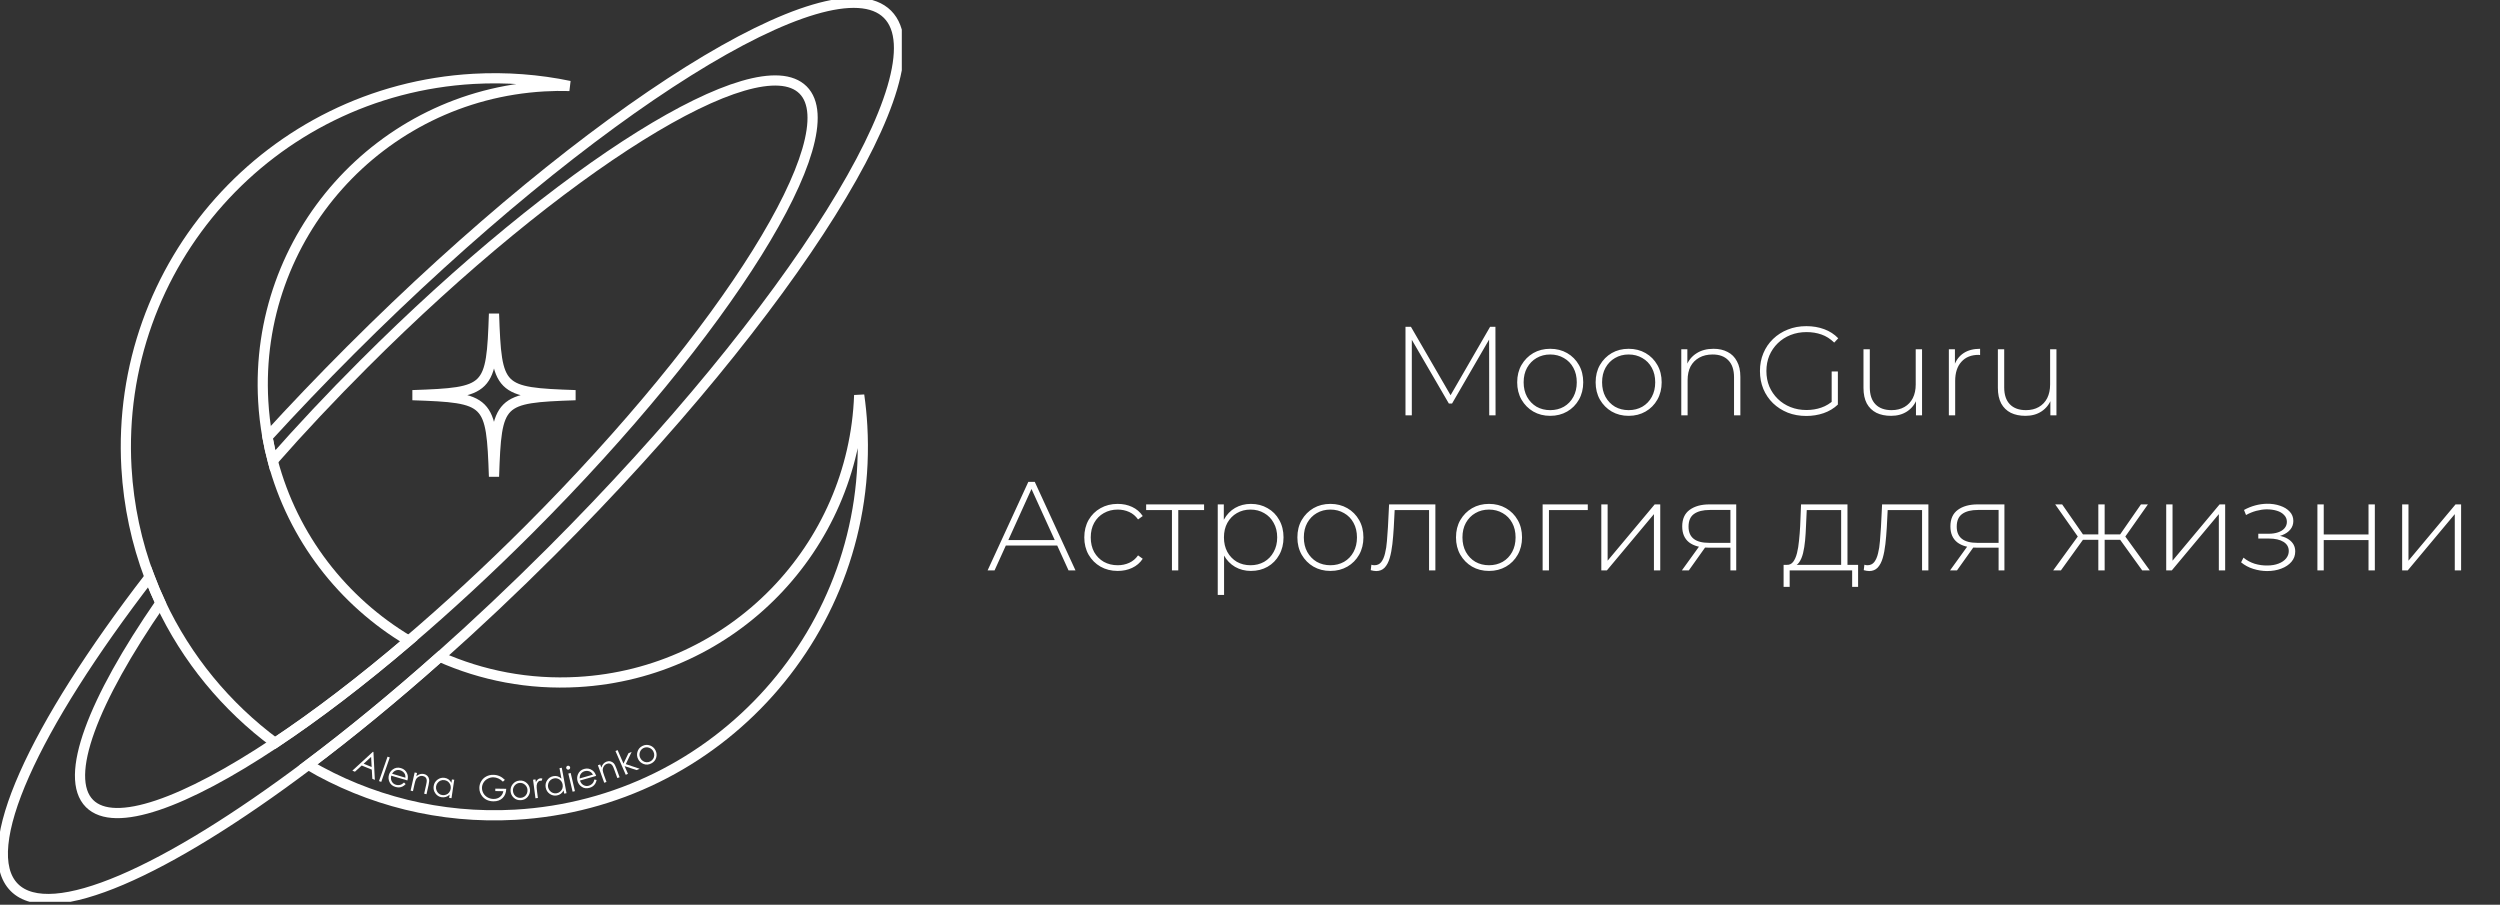 <?xml version="1.0" encoding="UTF-8"?> <svg xmlns="http://www.w3.org/2000/svg" width="677" height="245" viewBox="0 0 677 245" fill="none"><rect x="0" y="0" width="677" height="245" fill="#333333" stroke="none"/><g clip-path="url(#clip0_38_49)"><path d="M133.774 84.953C134.485 105.733 135.06 106.308 155.832 107.012C135.053 107.723 134.478 108.298 133.774 129.071C133.062 108.291 132.487 107.716 111.715 107.012C132.495 106.3 133.07 105.725 133.774 84.953Z" stroke="white" stroke-width="2.759" stroke-miterlimit="10"></path><path d="M154.235 23.278C151.958 23.209 149.665 23.247 147.357 23.376C102.824 25.911 68.756 64.059 71.283 108.616C71.465 111.93 71.859 115.192 72.426 118.378C72.82 120.557 73.296 122.699 73.856 124.803C79.358 145.583 92.858 162.897 110.701 173.507C97.905 184.434 85.623 193.787 74.492 201.188C61.272 191.396 50.526 178.395 43.451 163.26C42.384 160.975 41.393 158.629 40.492 156.253C36.996 146.998 34.84 137.047 34.242 126.649C31.124 71.618 73.19 24.481 128.212 21.355C137.141 20.856 145.866 21.537 154.235 23.278Z" stroke="white" stroke-width="2.759" stroke-miterlimit="10"></path><path d="M139.525 220.629C119.146 221.772 99.85 216.74 83.474 207.129C94.825 198.601 106.804 188.771 119.085 177.851C130.474 182.928 143.202 185.448 156.513 184.684C198.519 182.3 231.194 148.232 232.669 107.012C233.055 109.736 233.335 112.513 233.494 115.328C236.612 170.351 194.546 217.497 139.517 220.629H139.525Z" stroke="white" stroke-width="2.759" stroke-miterlimit="10"></path><path d="M149.317 149.321C139.169 159.462 129.037 169.004 119.093 177.851C106.812 188.77 94.833 198.601 83.482 207.129C44.867 236.188 13.697 250.15 3.882 240.335C-6.303 230.149 9.142 196.936 40.493 156.246C41.393 158.629 42.384 160.968 43.451 163.253C25.161 189.754 17.125 210.474 24.246 217.602C31.003 224.353 49.967 217.497 74.492 201.181C85.624 193.78 97.905 184.427 110.701 173.499C121.311 164.456 132.268 154.346 143.24 143.366C196.597 90.008 229.832 36.733 217.475 24.375C205.117 12.01 151.837 45.239 98.488 98.612C89.695 107.398 81.446 116.191 73.856 124.795C73.296 122.691 72.82 120.55 72.426 118.37C79.524 110.599 87.031 102.751 94.893 94.881C160.176 29.597 225.299 -11.162 240.335 3.875C255.364 18.904 214.614 84.022 149.317 149.321Z" stroke="white" stroke-width="2.759" stroke-miterlimit="10"></path><path d="M101.128 203.648L101.507 211.185L100.826 210.905L100.682 208.416L97.95 207.303L96.119 208.983L95.415 208.696L100.985 203.58L101.136 203.641L101.128 203.648ZM100.5 204.965L98.48 206.819L100.644 207.704L100.5 204.972V204.965Z" fill="white"></path><path d="M104.942 204.904L105.555 205.116L103.247 211.737L102.634 211.525L104.942 204.904Z" fill="white"></path><path d="M109.407 211.904L109.853 212.335C109.581 212.623 109.301 212.835 109.014 212.978C108.726 213.122 108.423 213.205 108.113 213.228C107.795 213.251 107.462 213.213 107.107 213.107C106.312 212.873 105.775 212.434 105.48 211.783C105.185 211.132 105.139 210.481 105.328 209.823C105.51 209.21 105.858 208.718 106.38 208.347C107.038 207.878 107.773 207.757 108.575 207.999C109.399 208.241 109.967 208.756 110.277 209.528C110.497 210.073 110.512 210.678 110.323 211.344L105.956 210.05C105.797 210.617 105.843 211.132 106.085 211.594C106.327 212.055 106.706 212.366 107.213 212.517C107.462 212.593 107.712 212.615 107.969 212.6C108.227 212.585 108.461 212.532 108.665 212.434C108.87 212.343 109.112 212.161 109.399 211.904H109.407ZM109.793 210.595C109.808 210.239 109.763 209.936 109.664 209.687C109.566 209.437 109.399 209.217 109.172 209.021C108.945 208.824 108.688 208.68 108.401 208.597C107.924 208.453 107.47 208.491 107.038 208.695C106.721 208.847 106.433 209.119 106.176 209.528L109.793 210.602V210.595Z" fill="white"></path><path d="M112.298 209.18L112.934 209.324L112.737 210.209C113.07 209.929 113.403 209.74 113.751 209.634C114.099 209.528 114.455 209.528 114.818 209.604C115.189 209.687 115.492 209.853 115.734 210.103C115.976 210.353 116.135 210.656 116.195 211.004C116.263 211.352 116.218 211.859 116.067 212.532L115.499 215.075L114.863 214.931L115.386 212.578C115.514 212.01 115.575 211.624 115.567 211.42C115.567 211.079 115.476 210.799 115.31 210.587C115.136 210.376 114.886 210.232 114.546 210.156C114.16 210.073 113.789 210.118 113.426 210.307C113.062 210.497 112.798 210.762 112.616 211.117C112.502 211.352 112.374 211.791 112.23 212.442L111.829 214.25L111.193 214.106L112.291 209.172L112.298 209.18Z" fill="white"></path><path d="M123.013 211.154L122.264 216.157L121.628 216.066L121.757 215.203C121.439 215.491 121.098 215.695 120.735 215.808C120.372 215.922 119.994 215.952 119.6 215.892C118.889 215.786 118.329 215.438 117.905 214.847C117.481 214.257 117.322 213.599 117.436 212.865C117.542 212.146 117.89 211.563 118.473 211.132C119.055 210.7 119.699 210.534 120.41 210.64C120.818 210.7 121.182 210.844 121.484 211.071C121.787 211.298 122.044 211.601 122.241 211.987L122.377 211.071L123.013 211.162V211.154ZM120.364 211.26C120.009 211.207 119.661 211.245 119.335 211.374C119.01 211.503 118.73 211.714 118.503 212.01C118.276 212.297 118.14 212.623 118.087 212.978C118.034 213.334 118.072 213.682 118.208 214.03C118.336 214.378 118.548 214.666 118.821 214.893C119.093 215.12 119.411 215.256 119.759 215.309C120.107 215.362 120.455 215.324 120.803 215.195C121.144 215.067 121.424 214.862 121.636 214.582C121.855 214.302 121.984 213.977 122.044 213.599C122.128 213.024 122.014 212.509 121.689 212.063C121.363 211.616 120.924 211.351 120.372 211.268L120.364 211.26Z" fill="white"></path><path d="M136.725 211.185L136.187 211.677C135.809 211.298 135.4 211.003 134.946 210.807C134.492 210.61 134.053 210.504 133.622 210.496C133.085 210.489 132.57 210.61 132.086 210.867C131.594 211.124 131.216 211.473 130.943 211.919C130.671 212.365 130.527 212.842 130.52 213.342C130.512 213.856 130.641 214.348 130.905 214.817C131.17 215.287 131.549 215.657 132.033 215.93C132.517 216.202 133.047 216.346 133.622 216.354C134.326 216.369 134.924 216.179 135.416 215.786C135.907 215.392 136.203 214.885 136.308 214.257L134.129 214.22V213.561L137.088 213.607C137.065 214.666 136.74 215.498 136.104 216.111C135.476 216.724 134.636 217.019 133.599 217.004C132.336 216.982 131.344 216.535 130.618 215.665C130.066 214.991 129.793 214.22 129.808 213.349C129.816 212.698 129.99 212.101 130.323 211.548C130.656 210.996 131.11 210.564 131.685 210.262C132.26 209.959 132.903 209.808 133.615 209.823C134.197 209.83 134.734 209.944 135.249 210.163C135.756 210.383 136.248 210.723 136.732 211.193L136.725 211.185Z" fill="white"></path><path d="M140.682 211.375C141.461 211.314 142.127 211.549 142.68 212.071C143.187 212.547 143.459 213.138 143.52 213.842C143.573 214.545 143.376 215.181 142.929 215.749C142.483 216.316 141.87 216.626 141.098 216.687C140.326 216.747 139.675 216.528 139.138 216.044C138.608 215.552 138.313 214.962 138.26 214.25C138.207 213.554 138.389 212.926 138.82 212.381C139.29 211.776 139.91 211.443 140.689 211.382L140.682 211.375ZM140.727 212.01C140.19 212.048 139.736 212.29 139.38 212.714C139.025 213.138 138.866 213.637 138.911 214.205C138.941 214.568 139.055 214.901 139.252 215.204C139.448 215.506 139.713 215.733 140.024 215.877C140.341 216.029 140.674 216.089 141.03 216.059C141.393 216.029 141.711 215.923 141.999 215.726C142.286 215.529 142.506 215.272 142.657 214.939C142.808 214.613 142.869 214.265 142.846 213.902C142.801 213.335 142.574 212.873 142.15 212.502C141.726 212.131 141.249 211.972 140.712 212.01H140.727Z" fill="white"></path><path d="M144.353 211.148L145.011 211.065L145.109 211.799C145.268 211.481 145.45 211.239 145.647 211.072C145.843 210.898 146.063 210.8 146.305 210.769C146.486 210.747 146.683 210.777 146.895 210.868L146.63 211.458C146.487 211.42 146.373 211.405 146.275 211.413C146.063 211.443 145.866 211.556 145.684 211.761C145.51 211.965 145.389 212.26 145.336 212.646C145.291 212.941 145.329 213.524 145.442 214.394L145.662 216.089L145.003 216.173L144.353 211.155V211.148Z" fill="white"></path><path d="M152.131 207.909L153.41 214.803L152.782 214.916L152.623 214.061C152.419 214.44 152.161 214.735 151.859 214.962C151.556 215.189 151.208 215.34 150.807 215.408C150.103 215.537 149.452 215.393 148.862 214.977C148.272 214.561 147.909 213.986 147.772 213.252C147.644 212.533 147.772 211.874 148.189 211.276C148.597 210.671 149.157 210.308 149.861 210.179C150.27 210.103 150.656 210.119 151.019 210.232C151.382 210.346 151.722 210.55 152.033 210.853L151.511 208.015L152.139 207.901L152.131 207.909ZM150.02 210.792C149.664 210.86 149.354 211.004 149.082 211.239C148.809 211.466 148.62 211.761 148.499 212.109C148.378 212.457 148.355 212.813 148.416 213.161C148.484 213.509 148.635 213.827 148.87 214.114C149.104 214.402 149.399 214.606 149.732 214.727C150.065 214.848 150.413 214.879 150.754 214.81C151.102 214.742 151.42 214.599 151.7 214.364C151.98 214.129 152.177 213.849 152.29 213.516C152.404 213.183 152.426 212.828 152.358 212.449C152.252 211.874 151.972 211.428 151.526 211.11C151.072 210.792 150.572 210.686 150.02 210.792Z" fill="white"></path><path d="M153.736 207.371C153.88 207.341 154.016 207.363 154.145 207.439C154.273 207.515 154.349 207.628 154.387 207.772C154.417 207.916 154.394 208.044 154.319 208.173C154.243 208.302 154.129 208.377 153.986 208.415C153.842 208.445 153.713 208.423 153.585 208.347C153.456 208.271 153.38 208.158 153.342 208.014C153.305 207.87 153.327 207.734 153.411 207.605C153.486 207.477 153.6 207.401 153.736 207.363V207.371ZM153.902 209.475L154.538 209.323L155.696 214.242L155.06 214.393L153.902 209.475Z" fill="white"></path><path d="M160.955 211.087L161.561 211.215C161.485 211.601 161.364 211.934 161.197 212.207C161.031 212.479 160.819 212.714 160.569 212.903C160.32 213.092 160.009 213.236 159.654 213.342C158.859 213.569 158.163 213.485 157.573 213.092C156.975 212.698 156.589 212.176 156.4 211.518C156.226 210.905 156.256 210.3 156.498 209.709C156.801 208.96 157.361 208.468 158.163 208.234C158.995 207.999 159.744 208.12 160.418 208.612C160.895 208.953 161.235 209.46 161.432 210.118L157.058 211.367C157.232 211.927 157.542 212.343 157.996 212.6C158.45 212.865 158.935 212.918 159.442 212.774C159.691 212.706 159.918 212.593 160.13 212.441C160.342 212.29 160.509 212.116 160.63 211.927C160.751 211.737 160.864 211.457 160.963 211.087H160.955ZM160.577 209.777C160.395 209.467 160.198 209.233 159.987 209.081C159.775 208.93 159.51 208.824 159.215 208.779C158.92 208.733 158.624 208.748 158.337 208.831C157.86 208.968 157.497 209.24 157.24 209.641C157.05 209.936 156.96 210.322 156.96 210.807L160.584 209.77L160.577 209.777Z" fill="white"></path><path d="M161.916 207.235L162.529 207.016L162.839 207.871C162.968 207.455 163.149 207.114 163.384 206.842C163.626 206.569 163.914 206.373 164.269 206.244C164.625 206.115 164.973 206.093 165.314 206.176C165.654 206.259 165.942 206.426 166.191 206.683C166.434 206.94 166.668 207.394 166.903 208.038L167.788 210.482L167.175 210.701L166.35 208.431C166.154 207.886 165.995 207.523 165.881 207.357C165.7 207.069 165.473 206.88 165.215 206.797C164.958 206.713 164.663 206.728 164.345 206.842C163.974 206.978 163.687 207.22 163.482 207.568C163.278 207.917 163.195 208.295 163.233 208.688C163.263 208.946 163.384 209.385 163.611 210.013L164.239 211.753L163.626 211.973L161.901 207.22L161.916 207.235Z" fill="white"></path><path d="M166.653 203.383L167.251 203.126L168.84 206.789L170.18 203.981L171.057 203.603L169.468 206.925L173.222 208.181L172.382 208.544L169.143 207.47L170.051 209.558L169.453 209.816L166.668 203.383H166.653Z" fill="white"></path><path d="M173.948 202.014C174.644 201.658 175.348 201.62 176.059 201.885C176.71 202.135 177.194 202.566 177.512 203.194C177.83 203.822 177.898 204.488 177.694 205.177C177.497 205.873 177.05 206.395 176.362 206.743C175.673 207.099 174.984 207.152 174.311 206.902C173.637 206.652 173.13 206.214 172.813 205.585C172.495 204.965 172.427 204.314 172.608 203.648C172.805 202.907 173.252 202.362 173.948 202.006V202.014ZM174.235 202.581C173.751 202.831 173.433 203.217 173.267 203.747C173.1 204.276 173.146 204.798 173.41 205.305C173.577 205.631 173.812 205.896 174.114 206.092C174.417 206.289 174.742 206.403 175.09 206.418C175.438 206.433 175.771 206.357 176.089 206.198C176.407 206.032 176.664 205.805 176.854 205.517C177.043 205.23 177.149 204.904 177.164 204.541C177.179 204.178 177.103 203.837 176.937 203.512C176.68 203.005 176.286 202.664 175.756 202.483C175.227 202.301 174.72 202.339 174.243 202.581H174.235Z" fill="white"></path></g><path d="M380.606 112.471V88.492H382.079L393.212 107.709H392.424L403.523 88.492H404.962L404.996 112.471H403.283L403.249 91.13H403.729L393.212 109.285H392.356L381.805 91.13H382.319V112.471H380.606ZM419.796 112.608C418.083 112.608 416.553 112.219 415.206 111.443C413.881 110.667 412.819 109.593 412.02 108.223C411.244 106.853 410.855 105.289 410.855 103.53C410.855 101.749 411.244 100.185 412.02 98.837C412.819 97.467 413.881 96.394 415.206 95.617C416.553 94.841 418.083 94.453 419.796 94.453C421.509 94.453 423.039 94.841 424.386 95.617C425.734 96.394 426.795 97.467 427.572 98.837C428.348 100.185 428.737 101.749 428.737 103.53C428.737 105.289 428.348 106.853 427.572 108.223C426.795 109.593 425.734 110.667 424.386 111.443C423.039 112.219 421.509 112.608 419.796 112.608ZM419.796 111.066C421.166 111.066 422.399 110.758 423.496 110.141C424.592 109.502 425.448 108.611 426.065 107.469C426.681 106.328 426.99 105.015 426.99 103.53C426.99 102.023 426.681 100.71 426.065 99.591C425.448 98.449 424.592 97.57 423.496 96.953C422.399 96.314 421.166 95.994 419.796 95.994C418.426 95.994 417.193 96.314 416.096 96.953C415.023 97.57 414.167 98.449 413.527 99.591C412.911 100.71 412.602 102.023 412.602 103.53C412.602 105.015 412.911 106.328 413.527 107.469C414.167 108.611 415.023 109.502 416.096 110.141C417.193 110.758 418.426 111.066 419.796 111.066ZM441.038 112.608C439.325 112.608 437.795 112.219 436.448 111.443C435.123 110.667 434.061 109.593 433.262 108.223C432.486 106.853 432.098 105.289 432.098 103.53C432.098 101.749 432.486 100.185 433.262 98.837C434.061 97.467 435.123 96.394 436.448 95.617C437.795 94.841 439.325 94.453 441.038 94.453C442.751 94.453 444.281 94.841 445.628 95.617C446.976 96.394 448.038 97.467 448.814 98.837C449.59 100.185 449.979 101.749 449.979 103.53C449.979 105.289 449.59 106.853 448.814 108.223C448.038 109.593 446.976 110.667 445.628 111.443C444.281 112.219 442.751 112.608 441.038 112.608ZM441.038 111.066C442.408 111.066 443.641 110.758 444.738 110.141C445.834 109.502 446.69 108.611 447.307 107.469C447.923 106.328 448.232 105.015 448.232 103.53C448.232 102.023 447.923 100.71 447.307 99.591C446.69 98.449 445.834 97.57 444.738 96.953C443.641 96.314 442.408 95.994 441.038 95.994C439.668 95.994 438.435 96.314 437.339 96.953C436.265 97.57 435.409 98.449 434.769 99.591C434.153 100.71 433.845 102.023 433.845 103.53C433.845 105.015 434.153 106.328 434.769 107.469C435.409 108.611 436.265 109.502 437.339 110.141C438.435 110.758 439.668 111.066 441.038 111.066ZM464.027 94.453C465.489 94.453 466.756 94.738 467.829 95.309C468.926 95.857 469.771 96.702 470.364 97.844C470.981 98.963 471.289 100.356 471.289 102.023V112.471H469.576V102.16C469.576 100.15 469.063 98.62 468.035 97.57C467.03 96.519 465.614 95.994 463.787 95.994C462.394 95.994 461.184 96.279 460.156 96.85C459.129 97.421 458.341 98.221 457.793 99.248C457.268 100.276 457.005 101.509 457.005 102.948V112.471H455.292V94.59H456.936V99.557L456.697 99.008C457.245 97.593 458.147 96.485 459.403 95.686C460.659 94.864 462.2 94.453 464.027 94.453ZM489.131 112.642C487.327 112.642 485.66 112.345 484.13 111.751C482.6 111.135 481.264 110.278 480.122 109.182C479.003 108.086 478.135 106.807 477.519 105.346C476.902 103.861 476.594 102.24 476.594 100.481C476.594 98.723 476.902 97.113 477.519 95.651C478.135 94.167 479.014 92.877 480.156 91.781C481.298 90.684 482.623 89.84 484.13 89.246C485.66 88.629 487.338 88.321 489.165 88.321C490.901 88.321 492.511 88.595 493.995 89.143C495.48 89.691 496.747 90.513 497.797 91.609L496.701 92.774C495.651 91.746 494.498 91.016 493.242 90.582C492.008 90.148 490.661 89.931 489.199 89.931C487.647 89.931 486.208 90.194 484.883 90.719C483.559 91.244 482.406 91.986 481.424 92.945C480.442 93.904 479.677 95.023 479.129 96.302C478.603 97.581 478.341 98.974 478.341 100.481C478.341 101.989 478.603 103.382 479.129 104.661C479.677 105.939 480.442 107.058 481.424 108.018C482.406 108.977 483.559 109.719 484.883 110.244C486.208 110.769 487.647 111.032 489.199 111.032C490.615 111.032 491.951 110.815 493.207 110.381C494.486 109.947 495.651 109.228 496.701 108.223L497.695 109.559C496.621 110.587 495.331 111.363 493.824 111.888C492.34 112.391 490.775 112.642 489.131 112.642ZM496.016 109.388V100.584H497.695V109.559L496.016 109.388ZM512.097 112.608C510.567 112.608 509.242 112.334 508.123 111.786C507.004 111.215 506.136 110.37 505.52 109.251C504.926 108.109 504.629 106.704 504.629 105.037V94.59H506.342V104.9C506.342 106.91 506.856 108.44 507.883 109.491C508.911 110.541 510.361 111.066 512.234 111.066C513.581 111.066 514.746 110.781 515.728 110.21C516.71 109.639 517.463 108.84 517.989 107.812C518.514 106.762 518.777 105.528 518.777 104.112V94.59H520.489V112.471H518.845V107.504L519.085 108.086C518.56 109.479 517.68 110.587 516.447 111.409C515.237 112.208 513.787 112.608 512.097 112.608ZM527.749 112.471V94.59H529.394V99.488L529.222 98.94C529.725 97.501 530.57 96.394 531.757 95.617C532.945 94.841 534.429 94.453 536.21 94.453V96.131C536.142 96.131 536.073 96.131 536.005 96.131C535.936 96.108 535.868 96.097 535.799 96.097C533.813 96.097 532.26 96.725 531.141 97.981C530.022 99.214 529.462 100.938 529.462 103.153V112.471H527.749ZM548.493 112.608C546.963 112.608 545.638 112.334 544.519 111.786C543.4 111.215 542.532 110.37 541.916 109.251C541.322 108.109 541.025 106.704 541.025 105.037V94.59H542.738V104.9C542.738 106.91 543.252 108.44 544.279 109.491C545.307 110.541 546.757 111.066 548.63 111.066C549.977 111.066 551.142 110.781 552.124 110.21C553.106 109.639 553.859 108.84 554.385 107.812C554.91 106.762 555.172 105.528 555.172 104.112V94.59H556.885V112.471H555.241V107.504L555.481 108.086C554.955 109.479 554.076 110.587 552.843 111.409C551.633 112.208 550.183 112.608 548.493 112.608ZM267.439 154.471L278.469 130.492H280.216L291.246 154.471H289.362L278.949 131.588H279.702L269.323 154.471H267.439ZM271.481 147.722L272.063 146.25H286.416L286.998 147.722H271.481ZM302.671 154.608C300.935 154.608 299.382 154.219 298.012 153.443C296.665 152.667 295.591 151.593 294.792 150.223C294.016 148.853 293.627 147.289 293.627 145.53C293.627 143.749 294.016 142.173 294.792 140.803C295.591 139.433 296.665 138.371 298.012 137.617C299.382 136.841 300.935 136.453 302.671 136.453C304.109 136.453 305.411 136.727 306.576 137.275C307.763 137.823 308.722 138.645 309.453 139.741L308.186 140.666C307.546 139.752 306.747 139.079 305.788 138.645C304.829 138.211 303.79 137.994 302.671 137.994C301.278 137.994 300.022 138.314 298.903 138.953C297.806 139.57 296.939 140.449 296.299 141.591C295.683 142.71 295.374 144.023 295.374 145.53C295.374 147.037 295.683 148.362 296.299 149.504C296.939 150.623 297.806 151.502 298.903 152.141C300.022 152.758 301.278 153.066 302.671 153.066C303.79 153.066 304.829 152.849 305.788 152.415C306.747 151.982 307.546 151.308 308.186 150.394L309.453 151.319C308.722 152.415 307.763 153.238 306.576 153.786C305.411 154.334 304.109 154.608 302.671 154.608ZM317.363 154.471V137.617L317.843 138.131H310.375V136.59H326.064V138.131H318.596L319.076 137.617V154.471H317.363ZM338.74 154.608C337.165 154.608 335.737 154.242 334.458 153.512C333.202 152.781 332.198 151.742 331.444 150.394C330.713 149.024 330.348 147.403 330.348 145.53C330.348 143.658 330.713 142.048 331.444 140.7C332.198 139.33 333.202 138.28 334.458 137.549C335.737 136.818 337.165 136.453 338.74 136.453C340.43 136.453 341.937 136.841 343.262 137.617C344.609 138.371 345.66 139.433 346.413 140.803C347.19 142.173 347.578 143.749 347.578 145.53C347.578 147.311 347.19 148.887 346.413 150.257C345.66 151.628 344.609 152.701 343.262 153.477C341.937 154.231 340.43 154.608 338.74 154.608ZM329.765 161.116V136.59H331.41V142.447L331.136 145.564L331.478 148.682V161.116H329.765ZM338.638 153.066C340.008 153.066 341.241 152.758 342.337 152.141C343.433 151.502 344.29 150.611 344.906 149.469C345.546 148.328 345.865 147.015 345.865 145.53C345.865 144.023 345.546 142.71 344.906 141.591C344.29 140.449 343.433 139.57 342.337 138.953C341.241 138.314 340.008 137.994 338.638 137.994C337.267 137.994 336.034 138.314 334.938 138.953C333.865 139.57 333.008 140.449 332.369 141.591C331.752 142.71 331.444 144.023 331.444 145.53C331.444 147.015 331.752 148.328 332.369 149.469C333.008 150.611 333.865 151.502 334.938 152.141C336.034 152.758 337.267 153.066 338.638 153.066ZM360.273 154.608C358.56 154.608 357.03 154.219 355.683 153.443C354.358 152.667 353.296 151.593 352.497 150.223C351.72 148.853 351.332 147.289 351.332 145.53C351.332 143.749 351.72 142.185 352.497 140.837C353.296 139.467 354.358 138.394 355.683 137.617C357.03 136.841 358.56 136.453 360.273 136.453C361.986 136.453 363.516 136.841 364.863 137.617C366.21 138.394 367.272 139.467 368.049 140.837C368.825 142.185 369.213 143.749 369.213 145.53C369.213 147.289 368.825 148.853 368.049 150.223C367.272 151.593 366.21 152.667 364.863 153.443C363.516 154.219 361.986 154.608 360.273 154.608ZM360.273 153.066C361.643 153.066 362.876 152.758 363.972 152.141C365.068 151.502 365.925 150.611 366.541 149.469C367.158 148.328 367.466 147.015 367.466 145.53C367.466 144.023 367.158 142.71 366.541 141.591C365.925 140.449 365.068 139.57 363.972 138.953C362.876 138.314 361.643 137.994 360.273 137.994C358.903 137.994 357.669 138.314 356.573 138.953C355.5 139.57 354.644 140.449 354.004 141.591C353.388 142.71 353.079 144.023 353.079 145.53C353.079 147.015 353.388 148.328 354.004 149.469C354.644 150.611 355.5 151.502 356.573 152.141C357.669 152.758 358.903 153.066 360.273 153.066ZM371.196 154.402L371.367 152.929C371.504 152.952 371.641 152.986 371.778 153.032C371.938 153.055 372.075 153.066 372.189 153.066C372.966 153.066 373.583 152.781 374.039 152.21C374.496 151.616 374.839 150.828 375.067 149.846C375.318 148.864 375.489 147.757 375.581 146.524C375.695 145.29 375.786 144.034 375.855 142.756L376.163 136.59H388.7V154.471H386.988V137.583L387.467 138.131H377.259L377.705 137.549L377.43 142.893C377.339 144.445 377.214 145.93 377.054 147.346C376.894 148.762 376.654 150.018 376.334 151.114C376.015 152.21 375.558 153.078 374.964 153.717C374.37 154.334 373.605 154.642 372.669 154.642C372.441 154.642 372.201 154.619 371.95 154.573C371.721 154.528 371.47 154.471 371.196 154.402ZM403.225 154.608C401.513 154.608 399.982 154.219 398.635 153.443C397.311 152.667 396.249 151.593 395.449 150.223C394.673 148.853 394.285 147.289 394.285 145.53C394.285 143.749 394.673 142.185 395.449 140.837C396.249 139.467 397.311 138.394 398.635 137.617C399.982 136.841 401.513 136.453 403.225 136.453C404.938 136.453 406.468 136.841 407.815 137.617C409.163 138.394 410.225 139.467 411.001 140.837C411.778 142.185 412.166 143.749 412.166 145.53C412.166 147.289 411.778 148.853 411.001 150.223C410.225 151.593 409.163 152.667 407.815 153.443C406.468 154.219 404.938 154.608 403.225 154.608ZM403.225 153.066C404.595 153.066 405.829 152.758 406.925 152.141C408.021 151.502 408.877 150.611 409.494 149.469C410.111 148.328 410.419 147.015 410.419 145.53C410.419 144.023 410.111 142.71 409.494 141.591C408.877 140.449 408.021 139.57 406.925 138.953C405.829 138.314 404.595 137.994 403.225 137.994C401.855 137.994 400.622 138.314 399.526 138.953C398.452 139.57 397.596 140.449 396.957 141.591C396.34 142.71 396.032 144.023 396.032 145.53C396.032 147.015 396.34 148.328 396.957 149.469C397.596 150.611 398.452 151.502 399.526 152.141C400.622 152.758 401.855 153.066 403.225 153.066ZM417.744 154.471V136.59H429.973V138.131H418.977L419.457 137.652V154.471H417.744ZM433.634 154.471V136.59H435.346V151.833L448.089 136.59H449.596V154.471H447.884V139.227L435.141 154.471H433.634ZM468.596 154.471V147.894L468.972 148.305H462.635C460.397 148.305 458.65 147.825 457.394 146.866C456.161 145.884 455.544 144.445 455.544 142.55C455.544 140.54 456.218 139.045 457.565 138.063C458.913 137.081 460.694 136.59 462.909 136.59H470.171V154.471H468.596ZM455.442 154.471L460.409 147.585H462.224L457.326 154.471H455.442ZM468.596 147.414V137.583L468.972 138.097H463.012C461.185 138.097 459.769 138.451 458.764 139.159C457.76 139.867 457.257 141.02 457.257 142.618C457.257 145.542 459.107 147.003 462.806 147.003H468.972L468.596 147.414ZM498.583 153.649V138.131H489.266L489.06 142.584C489.015 143.84 488.935 145.096 488.82 146.352C488.706 147.585 488.524 148.727 488.272 149.778C488.021 150.805 487.667 151.639 487.21 152.278C486.777 152.918 486.206 153.272 485.498 153.34L483.785 152.963C484.516 153.009 485.109 152.747 485.566 152.176C486.023 151.582 486.377 150.783 486.628 149.778C486.879 148.773 487.062 147.643 487.176 146.387C487.313 145.108 487.416 143.806 487.484 142.481L487.724 136.59H500.296V153.649H498.583ZM482.997 158.924V152.963H503.173V158.924H501.563V154.471H484.641V158.924H482.997ZM504.703 154.402L504.875 152.929C505.012 152.952 505.149 152.986 505.286 153.032C505.446 153.055 505.583 153.066 505.697 153.066C506.473 153.066 507.09 152.781 507.547 152.21C508.003 151.616 508.346 150.828 508.574 149.846C508.826 148.864 508.997 147.757 509.088 146.524C509.202 145.29 509.294 144.034 509.362 142.756L509.67 136.59H522.208V154.471H520.495V137.583L520.975 138.131H510.767L511.212 137.549L510.938 142.893C510.847 144.445 510.721 145.93 510.561 147.346C510.401 148.762 510.161 150.018 509.842 151.114C509.522 152.21 509.065 153.078 508.472 153.717C507.878 154.334 507.113 154.642 506.176 154.642C505.948 154.642 505.708 154.619 505.457 154.573C505.229 154.528 504.978 154.471 504.703 154.402ZM541.22 154.471V147.894L541.597 148.305H535.26C533.022 148.305 531.275 147.825 530.019 146.866C528.786 145.884 528.169 144.445 528.169 142.55C528.169 140.54 528.843 139.045 530.19 138.063C531.537 137.081 533.319 136.59 535.534 136.59H542.796V154.471H541.22ZM528.066 154.471L533.033 147.585H534.849L529.95 154.471H528.066ZM541.22 147.414V137.583L541.597 138.097H535.637C533.81 138.097 532.394 138.451 531.389 139.159C530.384 139.867 529.882 141.02 529.882 142.618C529.882 145.542 531.731 147.003 535.431 147.003H541.597L541.22 147.414ZM580.114 154.471L573.674 145.53L575.113 144.708L582.169 154.471H580.114ZM569.358 146.181V144.708H574.907V146.181H569.358ZM575.25 145.701L573.64 145.427L579.771 136.59H581.655L575.25 145.701ZM558.088 154.471H555.998L563.089 144.708L564.528 145.53L558.088 154.471ZM569.94 154.471H568.227V136.59H569.94V154.471ZM568.776 146.181H563.26V144.708H568.776V146.181ZM562.952 145.701L556.547 136.59H558.431L564.562 145.427L562.952 145.701ZM586.61 154.471V136.59H588.323V151.833L601.066 136.59H602.573V154.471H600.86V139.227L588.117 154.471H586.61ZM613.944 154.642C612.71 154.642 611.466 154.448 610.21 154.06C608.954 153.671 607.846 153.078 606.887 152.278L607.538 151.011C608.406 151.742 609.411 152.29 610.552 152.655C611.694 152.998 612.836 153.158 613.978 153.135C615.143 153.135 616.159 152.963 617.027 152.621C617.917 152.278 618.602 151.81 619.082 151.216C619.561 150.623 619.801 149.96 619.801 149.23C619.801 148.156 619.322 147.323 618.363 146.729C617.403 146.135 616.09 145.838 614.423 145.838H611.546V144.537H614.355C615.314 144.537 616.159 144.411 616.89 144.16C617.643 143.909 618.226 143.543 618.637 143.064C619.07 142.561 619.287 141.979 619.287 141.317C619.287 140.586 619.036 139.969 618.534 139.467C618.054 138.942 617.392 138.554 616.547 138.302C615.725 138.051 614.8 137.926 613.772 137.926C612.882 137.948 611.957 138.085 610.998 138.337C610.061 138.588 609.137 138.965 608.223 139.467L607.675 138.097C608.68 137.549 609.696 137.138 610.724 136.864C611.751 136.59 612.79 136.441 613.841 136.418C615.165 136.395 616.376 136.578 617.472 136.966C618.568 137.332 619.436 137.868 620.075 138.576C620.715 139.261 621.034 140.095 621.034 141.077C621.034 141.968 620.76 142.744 620.212 143.406C619.687 144.046 618.956 144.548 618.02 144.914C617.107 145.279 616.079 145.462 614.937 145.462L615.074 144.914C617.129 144.914 618.717 145.313 619.836 146.112C620.977 146.912 621.548 147.985 621.548 149.332C621.548 150.406 621.206 151.342 620.521 152.141C619.836 152.941 618.911 153.557 617.746 153.991C616.604 154.425 615.337 154.642 613.944 154.642ZM627.555 154.471V136.59H629.268V144.742H641.394V136.59H643.107V154.471H641.394V146.25H629.268V154.471H627.555ZM650.504 154.471V136.59H652.216V151.833L664.959 136.59H666.466V154.471H664.754V139.227L652.011 154.471H650.504Z" fill="white"></path><defs><clipPath id="clip0_38_49"><rect width="244.209" height="244.209" fill="white"></rect></clipPath></defs></svg> 